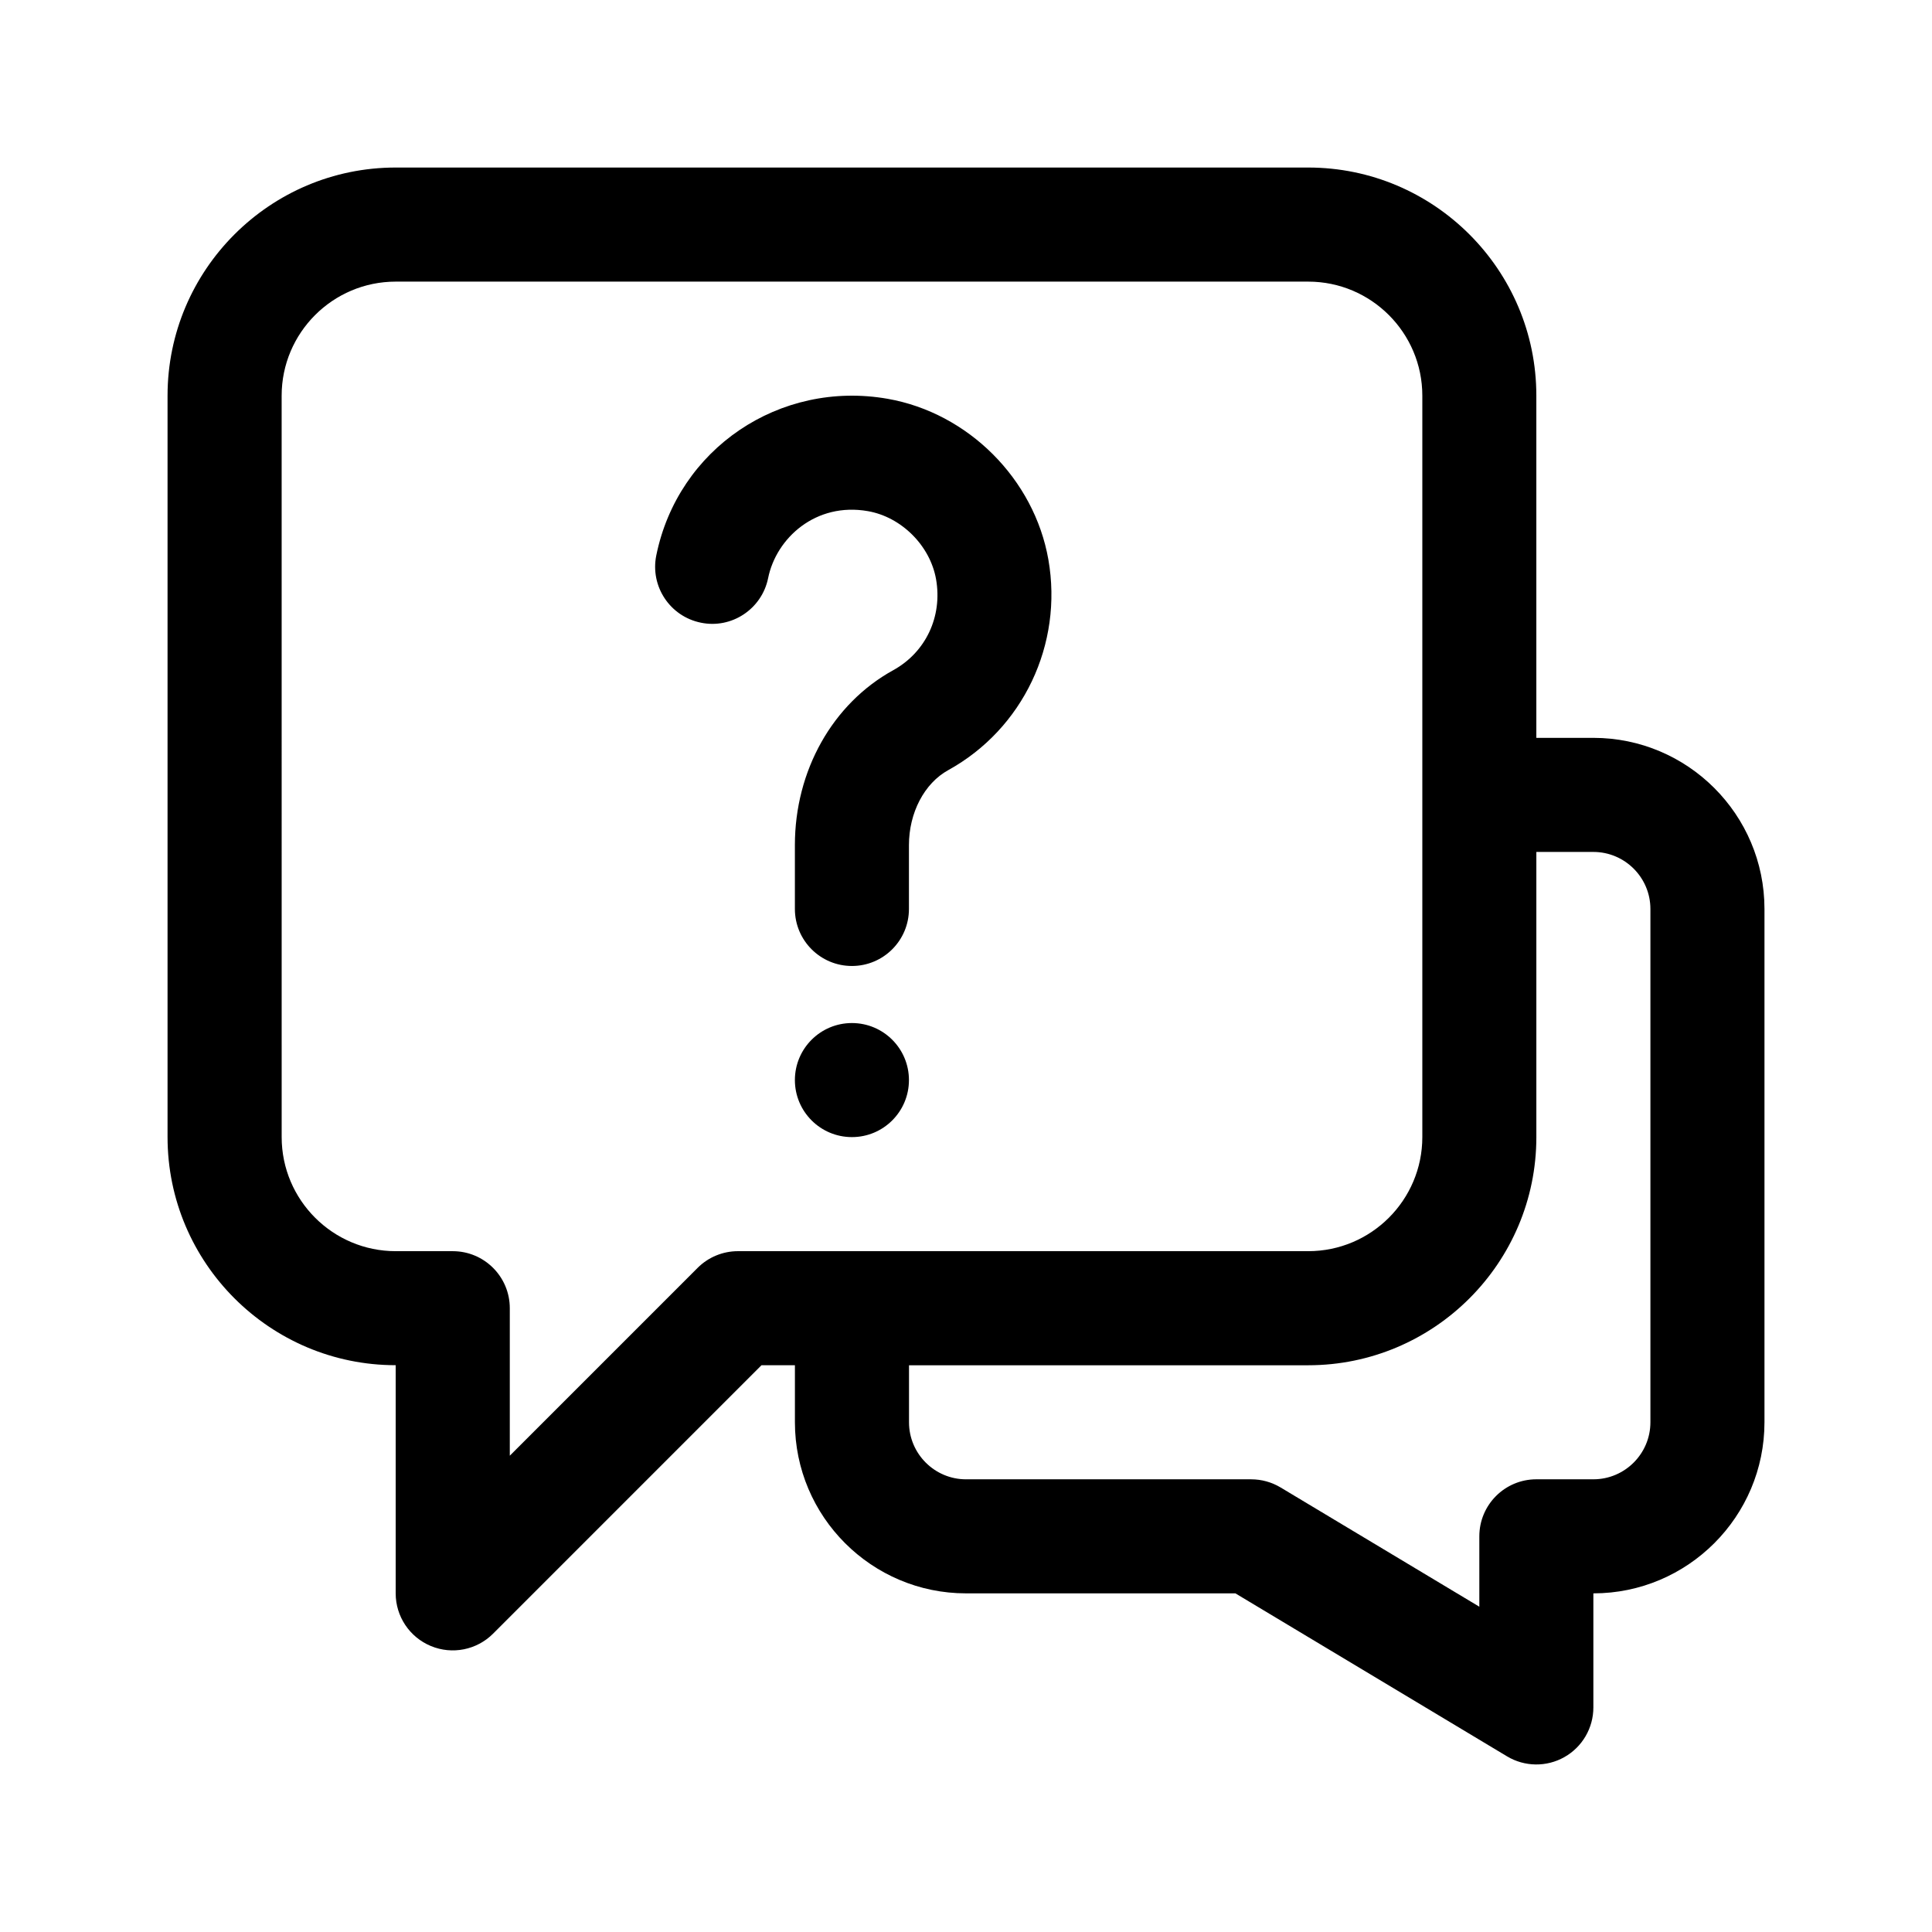 <?xml version="1.0" encoding="UTF-8"?>
<!-- Uploaded to: ICON Repo, www.iconrepo.com, Generator: ICON Repo Mixer Tools -->
<svg fill="#000000" width="800px" height="800px" version="1.1" viewBox="144 144 512 512" xmlns="http://www.w3.org/2000/svg">
 <g>
  <path d="m248.86 505.8v60.457c0 6.109 3.684 11.621 9.332 13.961 5.668 2.344 12.152 1.043 16.473-3.273l71.137-71.145h8.859v15.113c0 25.004 20.34 45.344 45.344 45.344h71.387l71.98 43.188c4.648 2.801 10.5 2.883 15.227 0.191 4.731-2.676 7.66-7.703 7.66-13.148v-30.23c25.004 0 45.344-20.34 45.344-45.344v-136.03c0-25.004-20.34-45.344-45.344-45.344h-15.113v-90.684c0-33.336-27.121-60.457-60.457-60.457h-241.83c-33.336 0-60.457 27.121-60.457 60.457v196.48c0 33.34 27.121 60.457 60.457 60.457zm302.29-60.457v-75.57h15.113c8.332 0 15.113 6.781 15.113 15.113v136.03c0 8.332-6.781 15.113-15.113 15.113h-15.113c-8.348 0-15.113 6.766-15.113 15.113v18.652l-52.68-31.609c-2.352-1.406-5.043-2.152-7.777-2.152h-75.57c-8.332 0-15.113-6.781-15.113-15.113v-15.113h105.8c33.332-0.004 60.453-27.121 60.453-60.461zm-332.51-196.48c0-16.672 13.559-30.23 30.23-30.23h241.83c16.672 0 30.23 13.559 30.23 30.23v196.48c0 16.672-13.559 30.23-30.23 30.23h-151.14c-4.004 0-7.856 1.594-10.688 4.43l-49.77 49.77v-39.086c0-8.348-6.766-15.113-15.113-15.113h-15.113c-16.672 0-30.23-13.559-30.23-30.23z"/>
  <path d="m317.92 291.2c5.742-28.305 32.707-46.516 61.305-41.516 21.34 3.742 38.863 21.262 42.605 42.605 3.941 22.461-6.731 44.883-26.555 55.816-6.312 3.481-10.395 11.281-10.395 19.867v16.91c0 8.348-6.766 15.113-15.113 15.113-8.348 0-15.113-6.766-15.113-15.113v-16.914c0-19.734 9.977-37.484 26.031-46.34 8.652-4.762 13.113-14.227 11.383-24.113-1.566-8.902-9.16-16.496-18.055-18.055-13.816-2.434-24.305 7.125-26.453 17.75-1.664 8.188-9.672 13.496-17.816 11.809-8.191-1.66-13.48-9.633-11.824-17.82z"/>
  <path d="m384.88 430.23c0 8.348-6.766 15.113-15.113 15.113-8.348 0-15.113-6.766-15.113-15.113 0-8.348 6.766-15.113 15.113-15.113 8.348 0 15.113 6.766 15.113 15.113z"/>
 </g>
</svg>